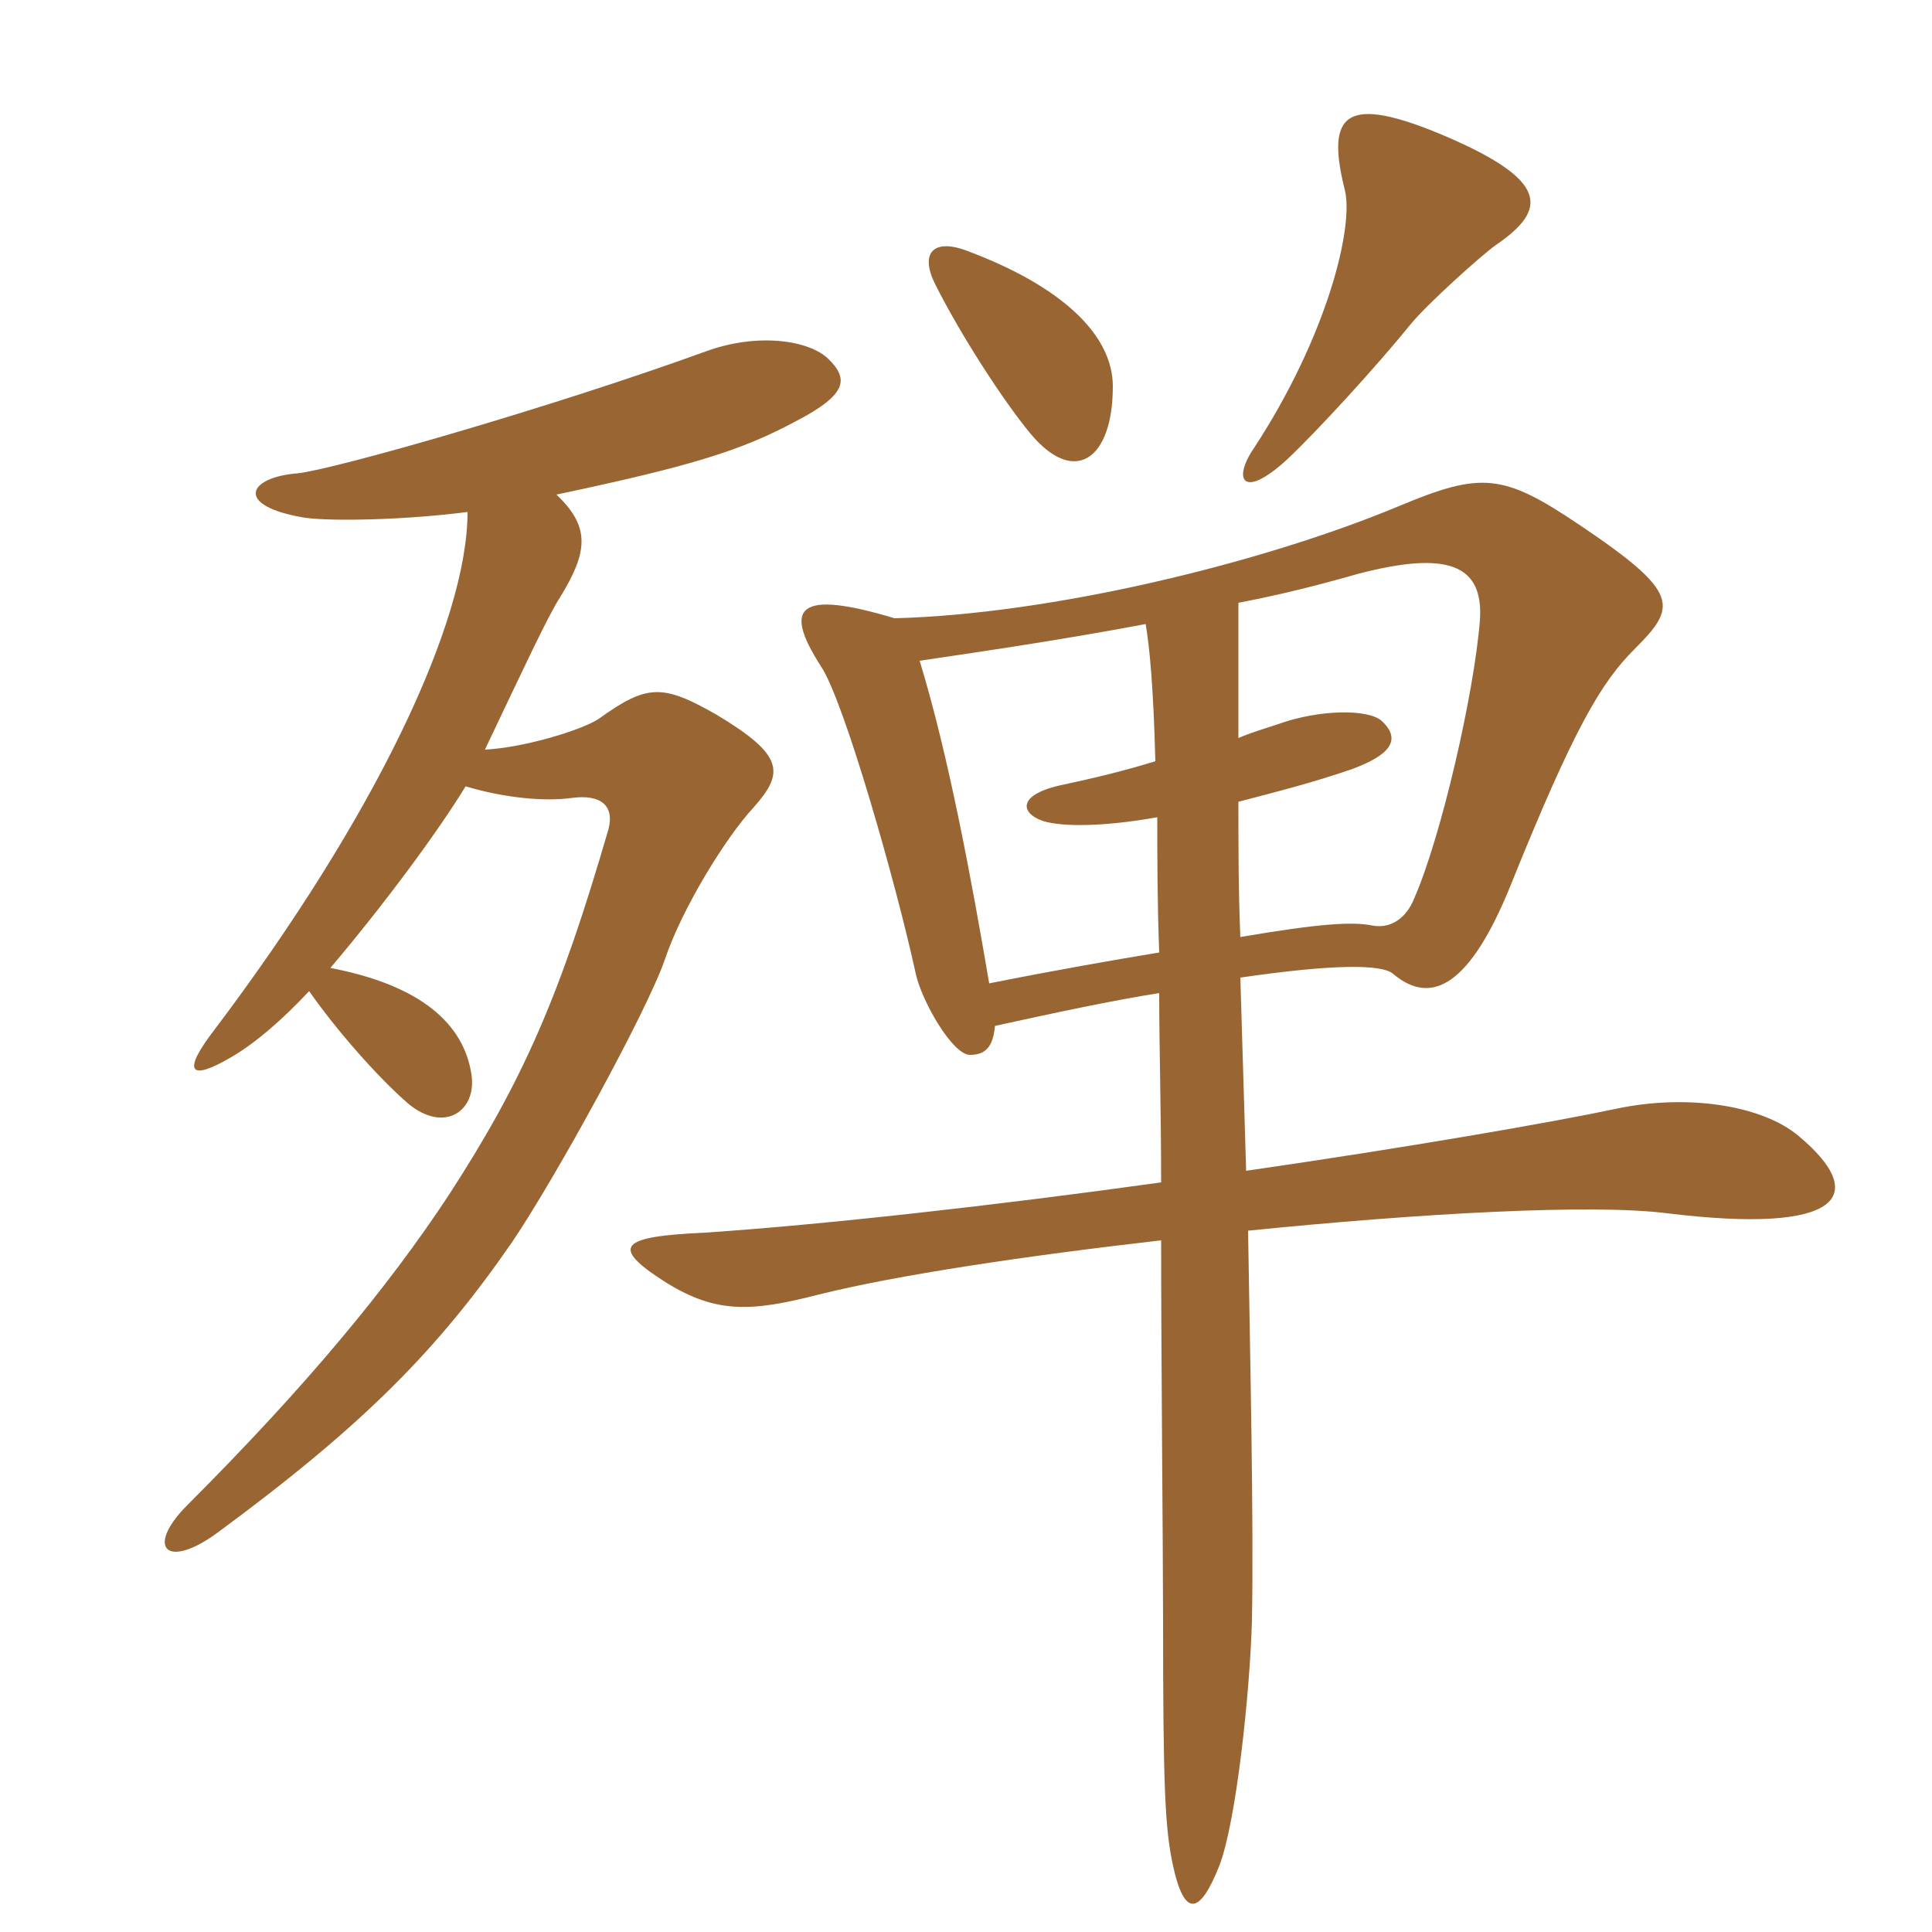 <svg xmlns="http://www.w3.org/2000/svg" xmlns:xlink="http://www.w3.org/1999/xlink" width="150" height="150"><path fill="#996633" padding="10" d="M116.10 19.05C120.30 16.20 120.15 13.95 112.05 10.50C104.55 7.35 102.90 8.70 104.40 14.70C105.15 17.55 103.05 26.10 97.35 34.80C95.70 37.20 96.45 38.85 99.90 35.70C102.30 33.45 106.95 28.35 109.50 25.20C110.85 23.55 115.05 19.80 116.10 19.05ZM86.40 30C86.40 25.95 82.35 22.20 75.15 19.50C72.45 18.45 71.40 19.65 72.60 22.05C74.55 25.95 77.85 31.05 79.95 33.60C83.40 37.80 86.40 35.70 86.40 30ZM64.35 27.90C62.85 26.40 58.80 25.80 54.75 27.30C42.75 31.65 25.95 36.45 23.10 36.75C19.20 37.05 18.15 39.30 23.70 40.20C25.95 40.50 31.65 40.35 36.30 39.75C36.30 48.30 29.10 63.45 16.65 79.95C14.10 83.25 14.70 84 18 82.05C19.80 81 21.90 79.20 24 76.95C26.10 79.95 29.25 83.55 31.65 85.65C34.50 88.05 37.05 86.25 36.60 83.40C36 79.50 32.70 76.50 25.65 75.15C29.85 70.20 34.05 64.50 36.15 61.05C39.15 61.95 42.30 62.25 44.40 61.95C46.65 61.65 47.70 62.55 47.25 64.35C43.50 77.25 40.65 83.85 34.80 92.85C30.15 99.90 23.85 107.55 14.55 116.85C11.25 120.15 12.90 121.95 16.95 118.95C28.35 110.55 34.05 104.70 39.75 96.45C43.20 91.35 50.25 78.45 51.60 74.55C52.95 70.50 56.40 64.95 58.50 62.70C60.90 60 60.90 58.65 55.65 55.50C51.45 53.10 50.25 53.10 46.50 55.80C45.15 56.70 40.65 58.05 37.65 58.20C40.65 51.90 42.60 47.70 43.50 46.35C45.60 42.90 45.90 40.95 43.20 38.40C53.85 36.15 57.60 34.95 61.80 32.70C65.85 30.60 65.85 29.40 64.35 27.90ZM139.65 88.20C136.80 85.80 130.95 84.90 125.40 86.10C120.45 87.15 109.20 89.10 96.75 90.90C96.60 86.10 96.45 81 96.30 75.90C103.50 74.85 107.25 74.85 108.15 75.60C111.15 78.15 114.15 76.50 117.30 68.70C122.25 56.40 124.35 52.95 126.90 50.40C130.20 47.10 130.50 46.05 122.70 40.80C116.70 36.75 115.05 36.60 108.60 39.30C97.80 43.80 81.45 47.70 69.45 48C61.95 45.75 60.75 47.10 63.75 51.75C65.55 54.45 69.60 68.70 71.10 75.60C71.55 77.70 73.95 81.90 75.30 81.90C76.50 81.90 77.10 81.30 77.25 79.65C82.05 78.60 86.25 77.70 90 77.10C90 81.30 90.15 86.25 90.15 91.80C77.25 93.60 63.75 95.10 54.75 95.70C48.15 96 47.25 96.75 51.75 99.60C55.65 102 58.35 101.85 63.60 100.50C69.60 99 79.65 97.50 90.15 96.30C90.15 105.60 90.30 120.60 90.30 125.70C90.30 138.75 90.45 141.90 91.05 144.75C91.95 148.95 93.15 148.65 94.65 144.90C96 141.45 97.05 131.25 97.20 125.85C97.35 118.05 97.05 105.15 96.90 95.55C110.25 94.20 123.60 93.45 129.45 94.20C142.95 95.85 145.20 92.85 139.65 88.20ZM114.90 48.15C114.45 53.85 111.90 64.95 109.80 69.75C109.20 71.25 108 72.15 106.50 71.85C105 71.55 102.45 71.70 96.30 72.75C96.15 69.15 96.15 65.70 96.15 62.25C99 61.50 102 60.75 105 59.70C107.85 58.65 108.90 57.45 107.25 55.95C106.20 55.05 102.45 55.05 99.15 56.25C98.25 56.55 97.20 56.85 96.15 57.30C96.15 53.55 96.15 50.10 96.15 46.80C99.30 46.20 102.30 45.45 105.45 44.55C112.35 42.75 115.20 43.80 114.90 48.15ZM90 73.95C86.40 74.55 82.05 75.30 76.80 76.35C75.45 68.40 73.65 58.65 71.40 51.30C77.55 50.40 83.40 49.50 88.95 48.45C89.25 50.25 89.55 53.25 89.70 59.10C87.30 59.85 84.75 60.45 82.65 60.90C78.90 61.65 79.20 63.15 81 63.75C82.50 64.20 85.65 64.20 89.85 63.45C89.85 66.45 89.85 69.90 90 73.95Z"/></svg>
